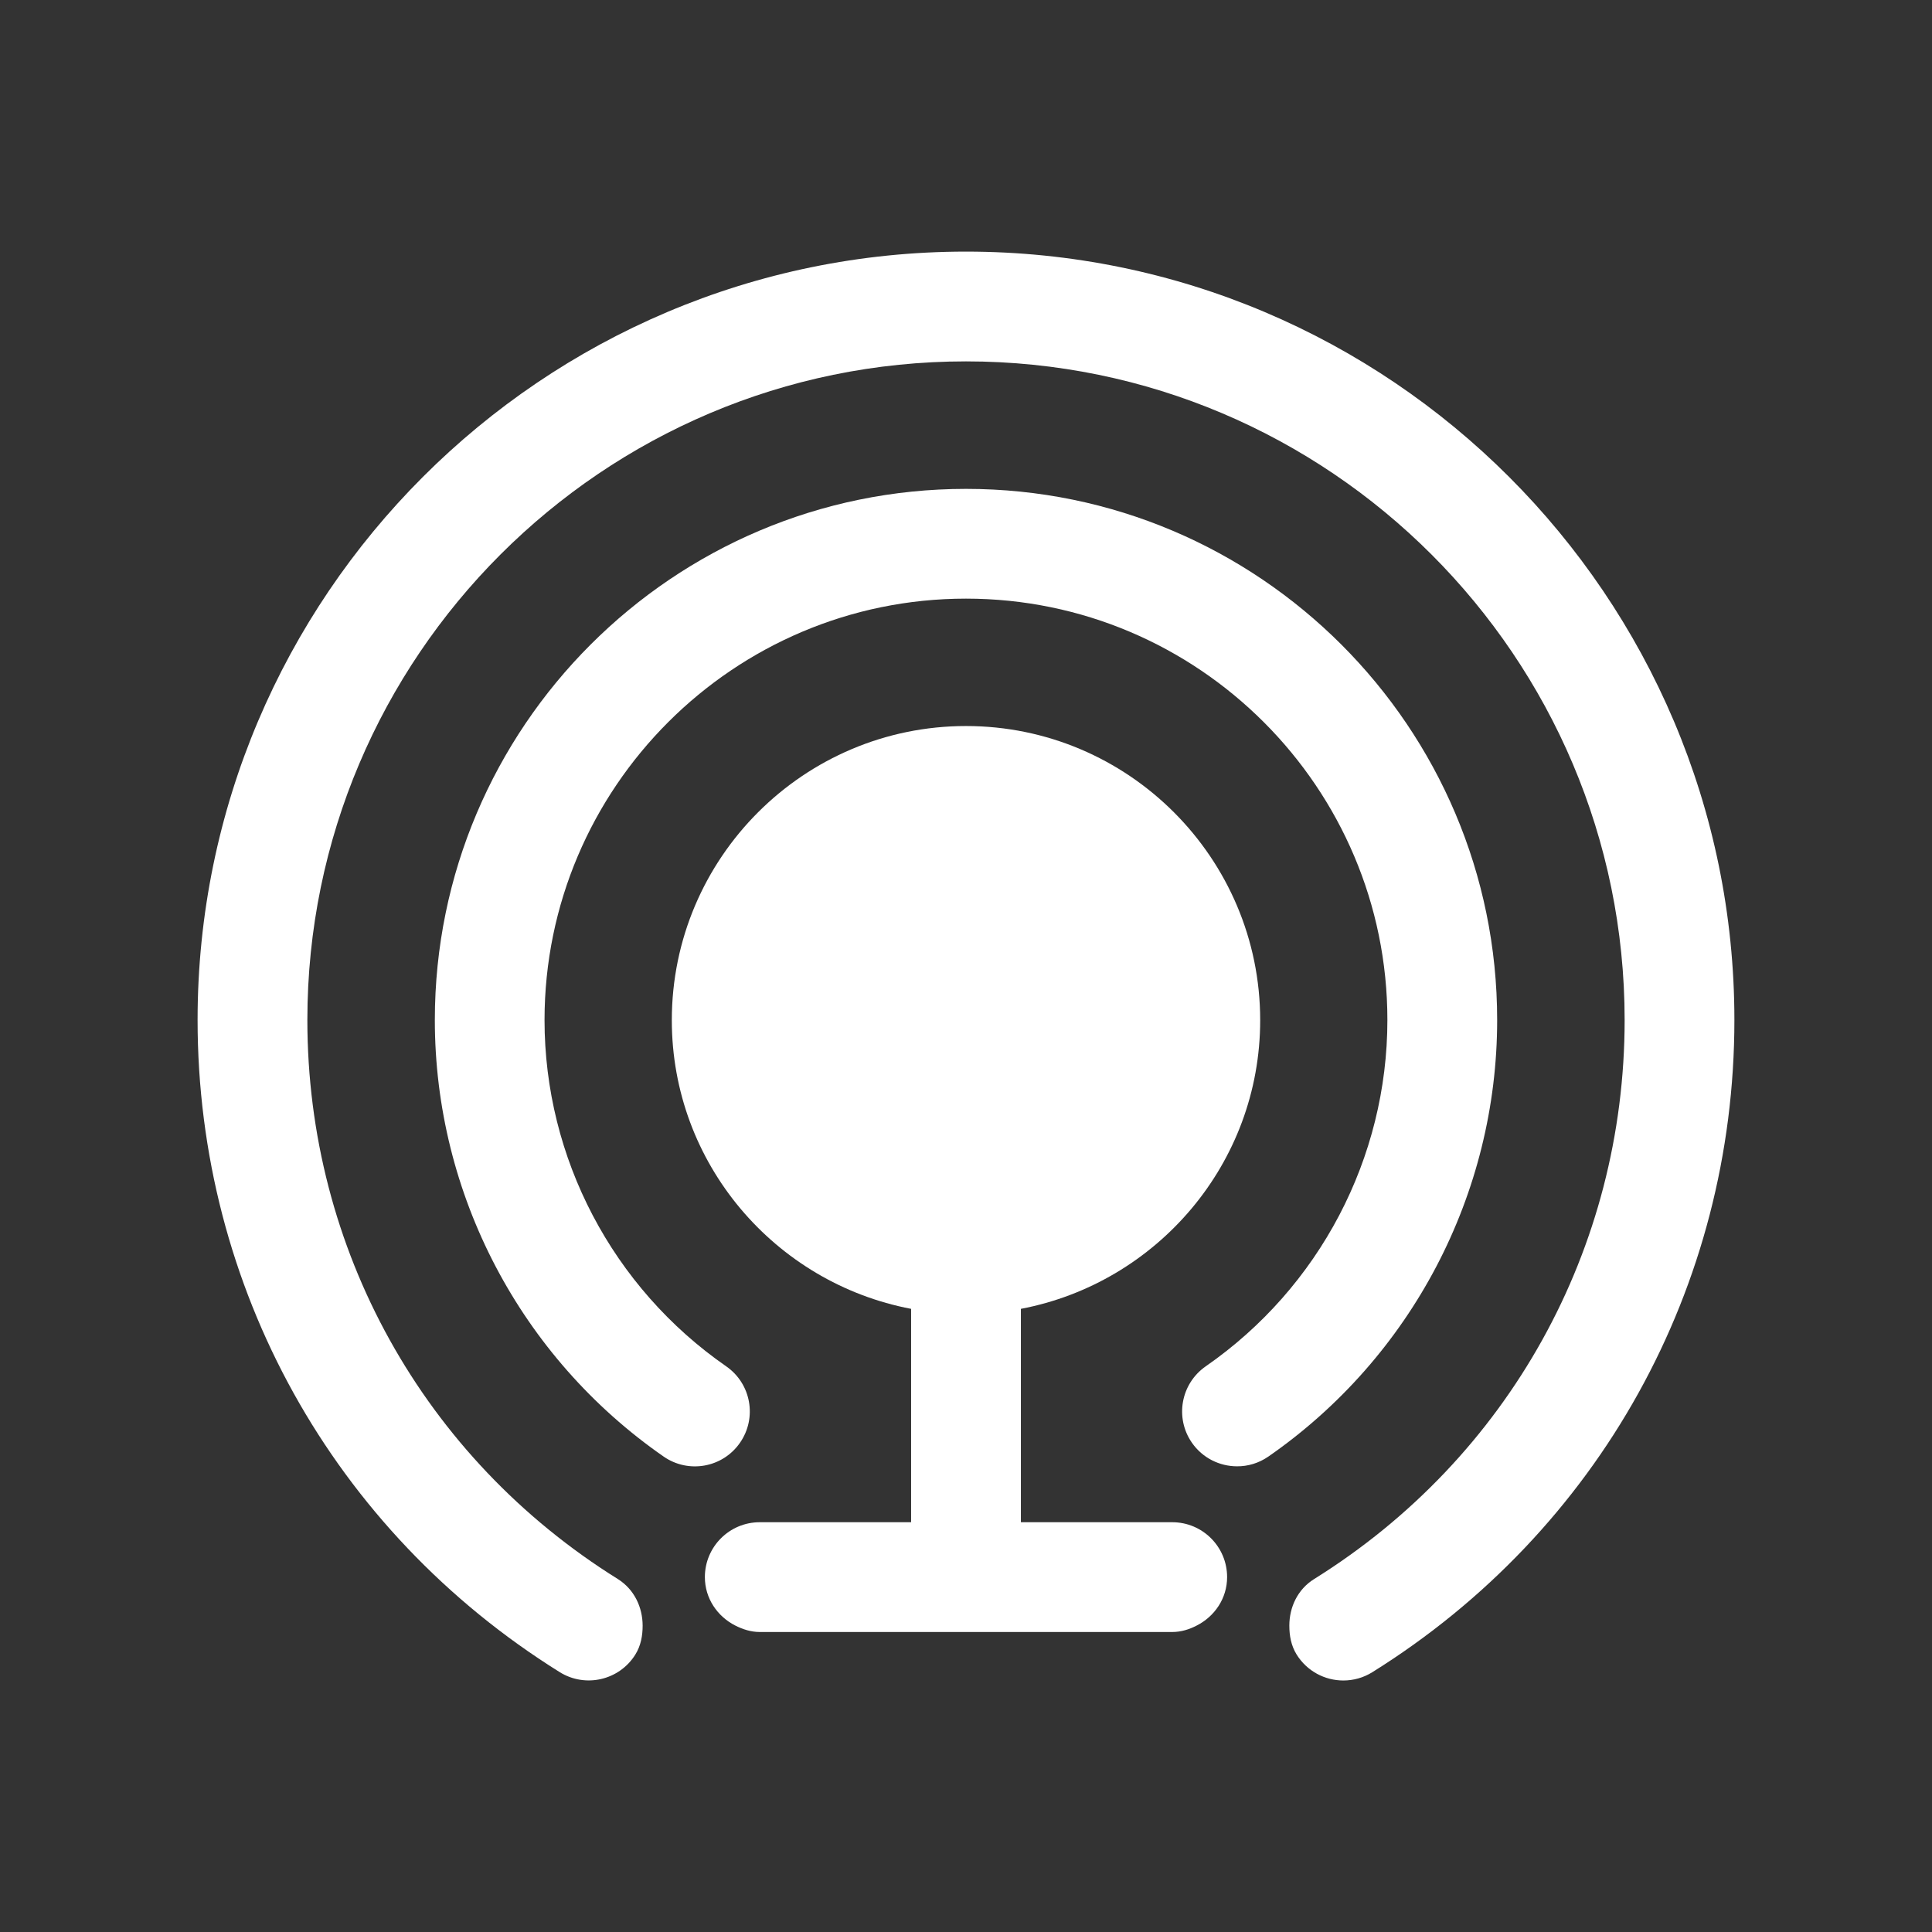 <svg width="100" height="100" viewBox="0 0 100 100" fill="none" xmlns="http://www.w3.org/2000/svg">
<rect x="0" y="0" width="100" height="100" fill="#333333" stroke="none"/>
<path d="M50 13.023C28.068 13.023 10.227 30.863 10.227 52.795C10.227 66.612 17.234 79.23 28.97 86.549C30.305 87.38 32.056 86.968 32.883 85.643C33.175 85.175 33.263 84.656 33.263 84.141C33.26 83.197 32.837 82.27 31.978 81.73C21.914 75.455 15.909 64.638 15.909 52.795C15.909 33.999 31.2 18.705 50 18.705C68.8 18.705 84.091 33.999 84.091 52.795C84.091 64.638 78.085 75.456 68.021 81.73C67.159 82.266 66.736 83.197 66.736 84.141C66.736 84.656 66.825 85.175 67.116 85.643C67.656 86.506 68.579 86.982 69.531 86.982C70.046 86.982 70.564 86.844 71.033 86.552C82.765 79.23 89.772 66.612 89.772 52.795C89.772 30.863 71.931 13.023 49.999 13.023L50 13.023Z" fill="white"/>
<path d="M65.65 75.392C73.065 70.246 77.493 61.798 77.493 52.796C77.493 37.636 65.16 25.304 50 25.304C34.84 25.304 22.507 37.636 22.507 52.796C22.507 61.802 26.936 70.246 34.35 75.392C35.639 76.287 37.411 75.967 38.303 74.675C39.197 73.385 38.878 71.617 37.589 70.722C31.701 66.638 28.185 59.938 28.185 52.796C28.189 40.769 37.972 30.985 50 30.985C62.027 30.985 71.811 40.769 71.811 52.796C71.811 59.937 68.295 66.638 62.407 70.722C61.121 71.617 60.798 73.385 61.693 74.675C62.244 75.47 63.131 75.896 64.03 75.896C64.591 75.9 65.156 75.733 65.649 75.392L65.65 75.392Z" fill="white"/>
<path d="M39.325 78.79C37.756 78.79 36.484 80.061 36.484 81.631C36.484 82.735 37.134 83.669 38.058 84.138C38.445 84.333 38.864 84.472 39.325 84.472H60.675C61.136 84.472 61.559 84.337 61.942 84.138C62.865 83.669 63.515 82.735 63.515 81.631C63.515 80.061 62.244 78.79 60.675 78.79H52.841V67.746C59.879 66.408 65.227 60.229 65.227 52.806C65.227 44.411 58.398 37.579 50 37.579C41.605 37.579 34.773 44.408 34.773 52.806C34.773 60.228 40.117 66.407 47.159 67.746V78.79H39.325Z" fill="white"/>
</svg>
